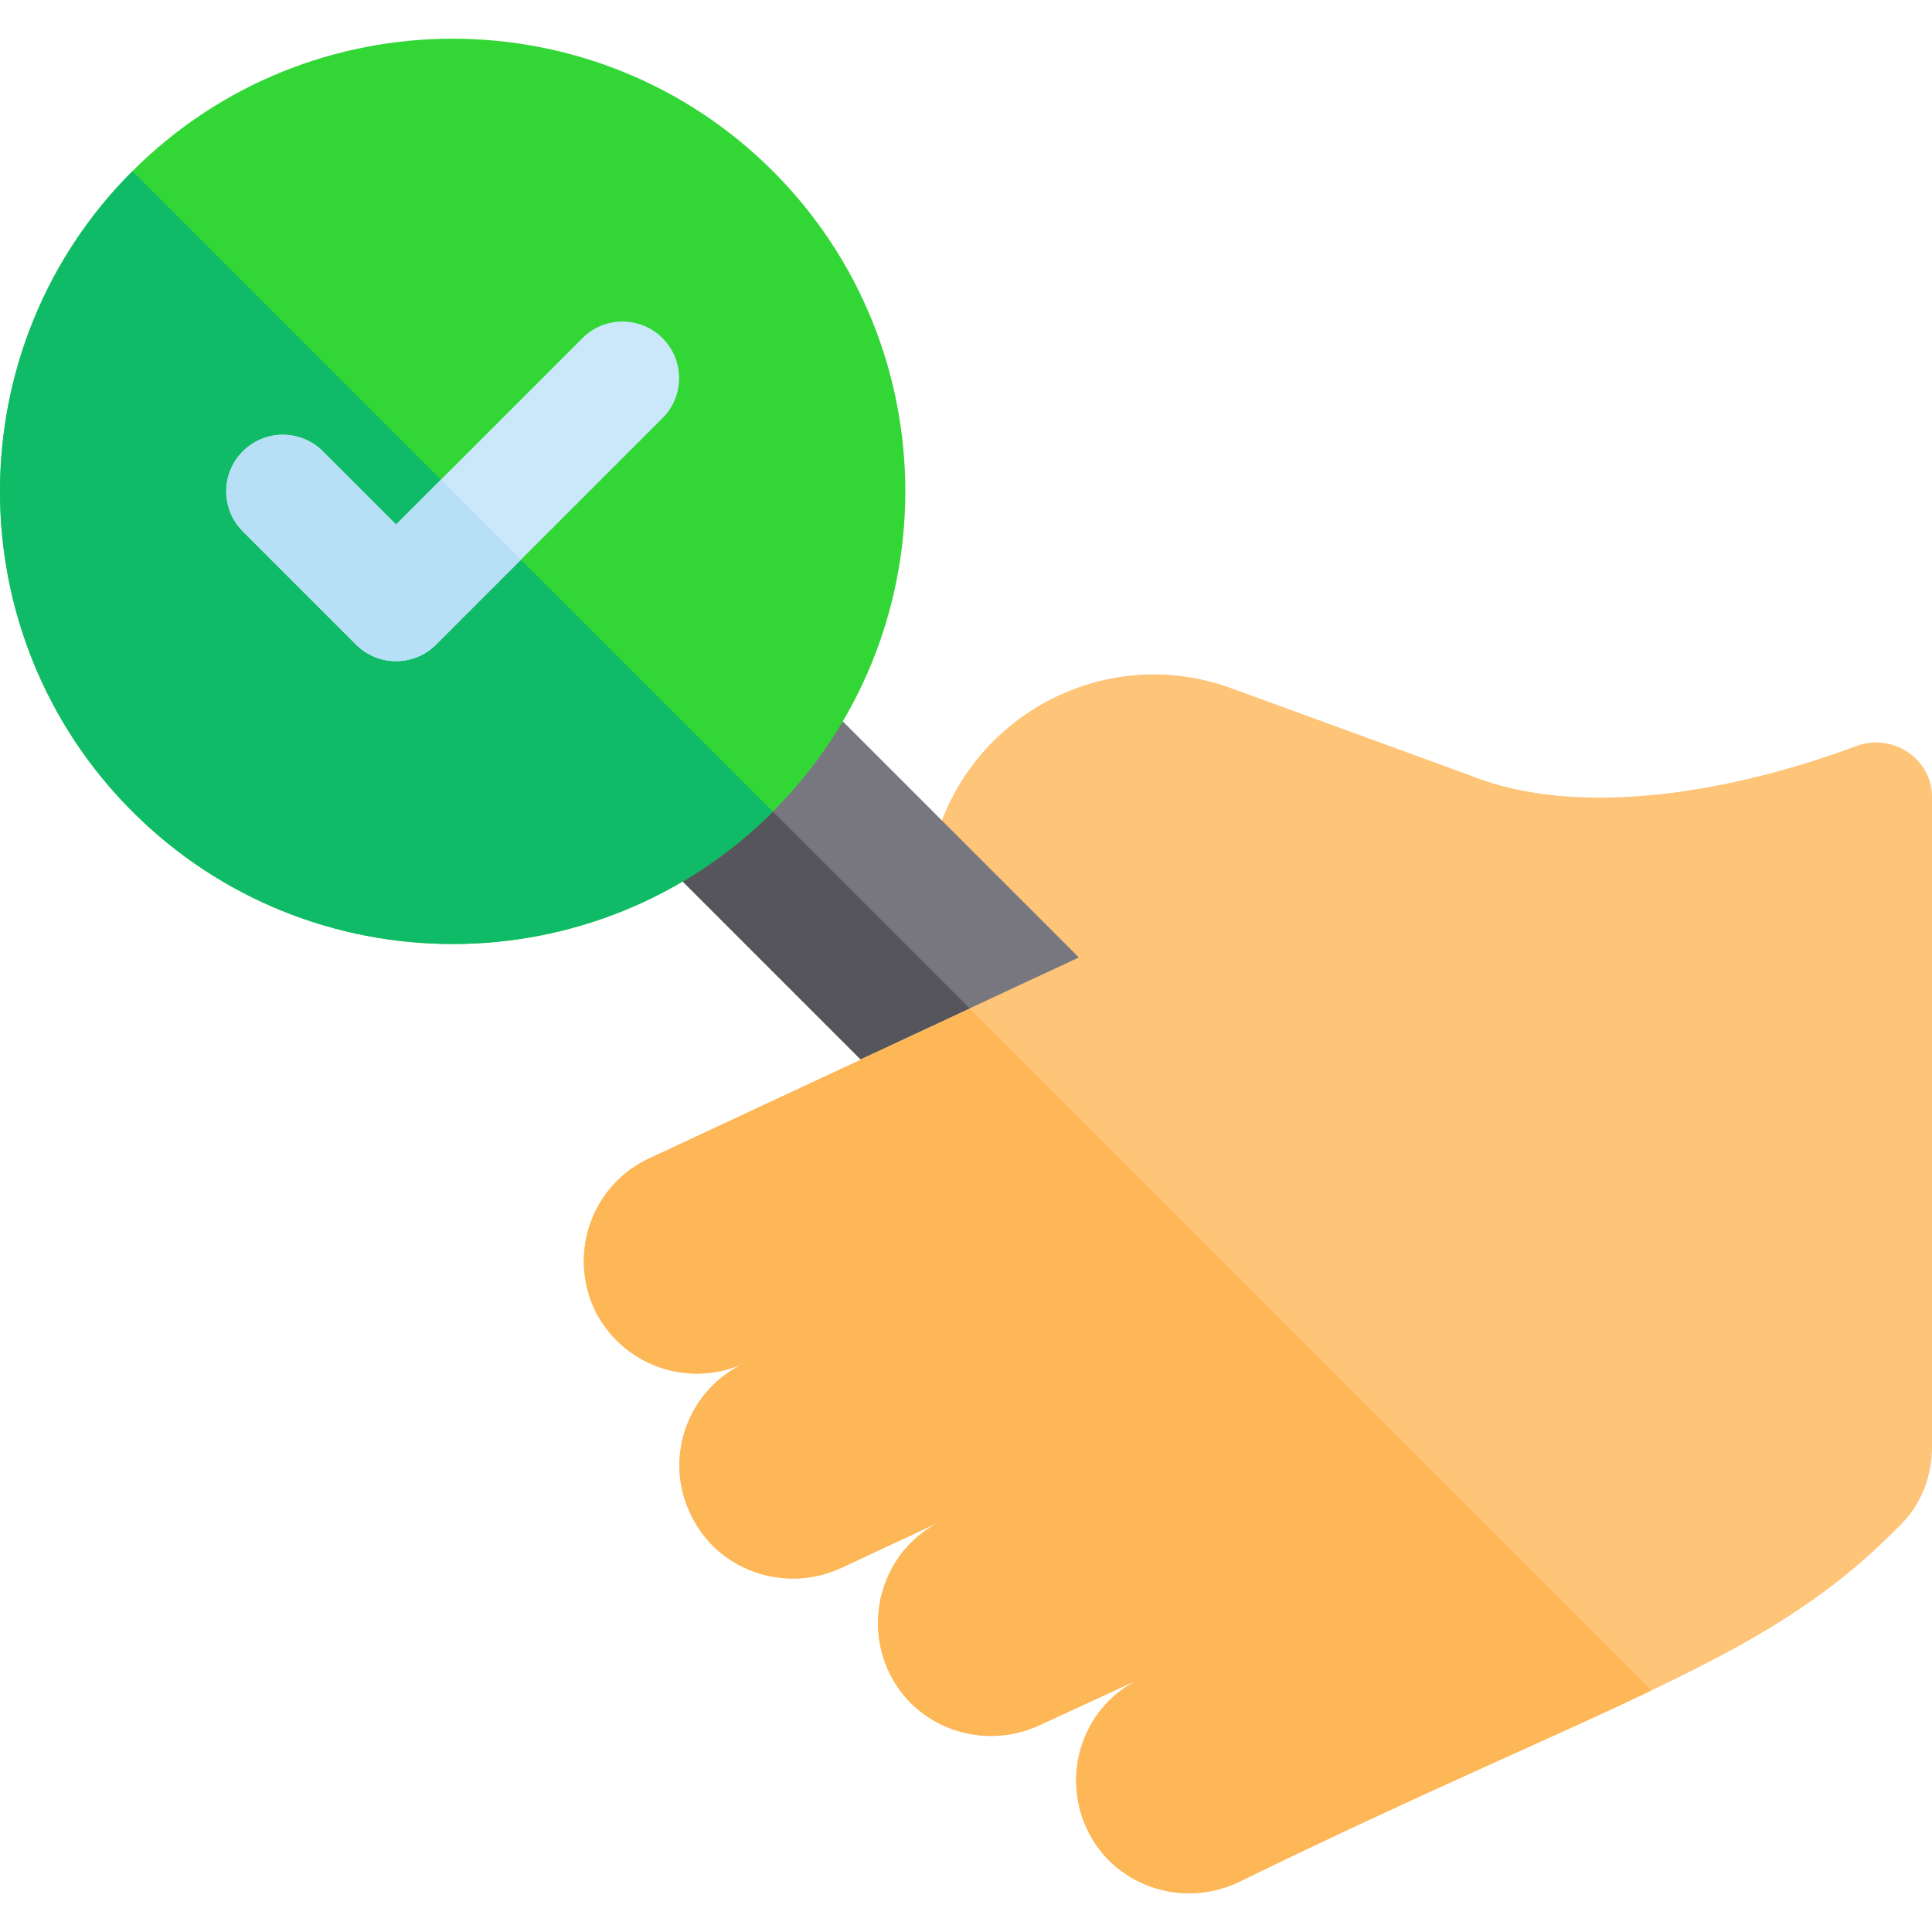 <svg enable-background="new 0 0 512 512" viewBox="0 0 512 512" xmlns="http://www.w3.org/2000/svg"><path d="m512 211.224v172.218c0 7.501-2.703 15.002-8.102 20.402-19.499 20.101-39.804 31.503-66.204 44.104-26.107 12.602-59.409 26.403-109.816 51.005-15.002 6.9-32.999.601-39.903-14.4-6.9-15.002-.597-33.004 14.705-39.905l-27.308 12.6c-15.002 6.902-32.999.601-39.903-14.4-6.9-15.002-.597-33.002 14.404-39.905l-27.007 12.602c-15.002 6.9-32.999.599-39.903-14.402-7.201-15.002-.597-33.002 14.404-39.903-15.002 6.9-32.706.599-39.906-14.402-6.9-15.302-.3-33.002 14.702-39.903l55.807-26.03 6.181-7.702c7.77-9.681 20.582-13.768 32.523-10.374l-17.1-45.305c11.698-30.602 45.902-46.505 76.806-35.103l63.307 23.103c29.102 11.7 70.108 4.199 102.214-7.801 9.599-3.601 20.099 3.299 20.099 13.501z" fill="#fec478"/><path d="m437.695 447.948c-26.107 12.602-59.409 26.403-109.816 51.005-15.002 6.9-32.999.601-39.903-14.4-6.9-15.002-.597-33.004 14.705-39.905l-27.308 12.6c-15.002 6.902-32.999.601-39.903-14.4-6.9-15.002-.597-33.002 14.404-39.905l-27.007 12.602c-15.002 6.9-32.999.599-39.903-14.402-7.201-15.002-.597-33.002 14.404-39.903-15.002 6.9-32.706.599-39.906-14.402-6.9-15.302-.3-33.002 14.702-39.903l84.911-39.604z" fill="#feb756"/><path d="m243.263 211.092c20.12 20.12 42.643 42.643 42.643 42.643-9.66 4.504-19.319 9.008-19.319 9.008s-18.154 8.465-38.55 17.975l-58.117-58.117 42.426-42.426c.001.002 14.675 14.676 30.917 30.917z" fill="#787780"/><path d="m228.04 280.72c11.405-5.32 21.711-10.125 28.934-13.492l-65.837-65.839-21.213 21.213c0-.001 58.116 58.116 58.116 58.118z" fill="#57555c"/><path d="m204.821 215.077c-46.803 46.803-122.932 46.792-169.724 0s-46.802-122.921 0-169.724 122.931-46.792 169.724 0 46.802 122.922 0 169.724z" fill="#32d736"/><path d="m35.1 215.077c46.792 46.792 122.921 46.801 169.72 0l-169.72-169.723c-46.807 46.801-46.792 122.932 0 169.723z" fill="#10bb67"/><path d="m175.571 89.605c-5.86-5.86-15.354-5.86-21.213 0l-49.4 49.4-19.397-19.397c-5.86-5.86-15.354-5.86-21.213 0s-5.86 15.354 0 21.213l30.003 30.003c2.93 2.93 6.769 4.395 10.606 4.395s7.677-1.465 10.606-4.395l60.006-60.006c5.862-5.859 5.862-15.352.002-21.213z" fill="#cae8f9"/><path d="m116.854 127.109-11.896 11.896-19.397-19.397c-5.86-5.86-15.354-5.86-21.213 0s-5.86 15.354 0 21.213l30.003 30.003c2.93 2.93 6.769 4.395 10.606 4.395s7.677-1.465 10.606-4.395l22.502-22.502z" fill="#b7e0f6"/></svg>